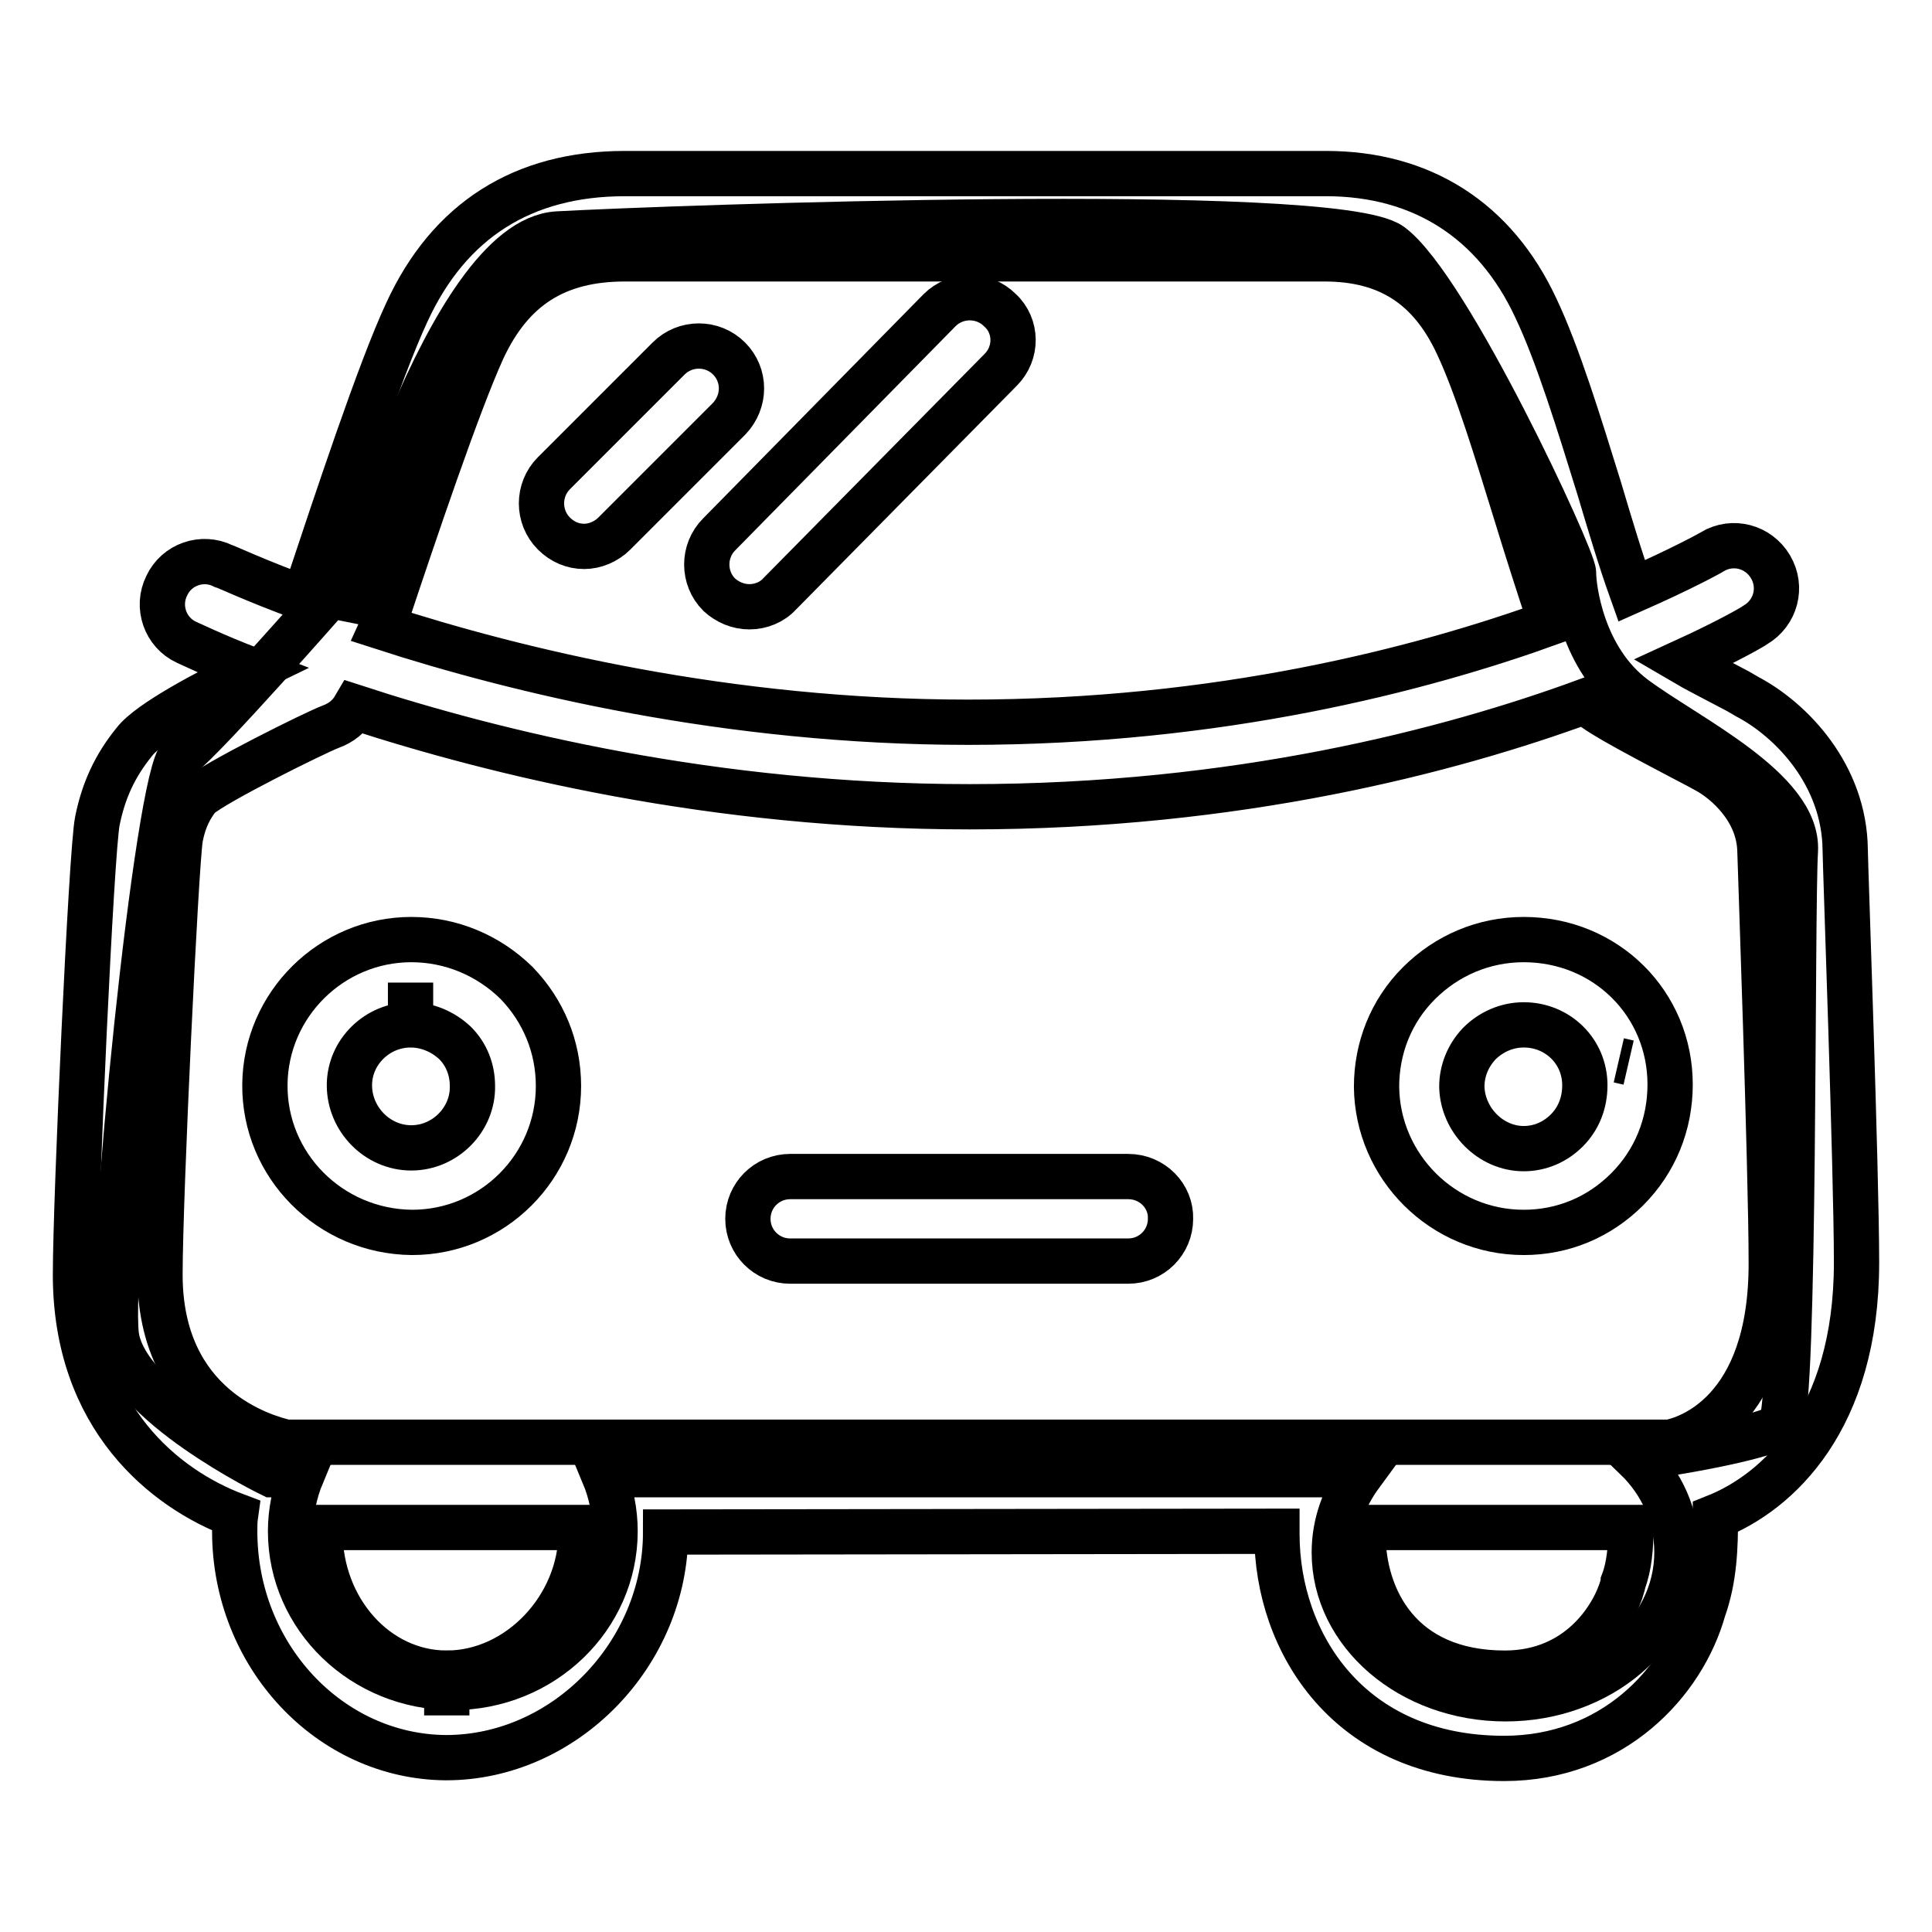 <?xml version="1.0" encoding="utf-8"?>
<!-- Svg Vector Icons : http://www.onlinewebfonts.com/icon -->
<!DOCTYPE svg PUBLIC "-//W3C//DTD SVG 1.1//EN" "http://www.w3.org/Graphics/SVG/1.1/DTD/svg11.dtd">
<svg version="1.1" xmlns="http://www.w3.org/2000/svg" xmlns:xlink="http://www.w3.org/1999/xlink" x="0px" y="0px" viewBox="0 0 256 256" enable-background="new 0 0 256 256" xml:space="preserve">
<g> <path stroke-width="6" fill-opacity="0" stroke="#000000"  d="M216.6,92.5c-7-5.2-8.1-14.6-8.1-16.6c0-2-16.6-37.8-24.2-43.4C176.8,27,88.4,30.2,73.9,31 c-14.6,0.8-27.7,48.4-27.7,48.4l-2.5-0.5c0,0-16.5,18.8-19.7,21.2c-3.2,2.4-9.6,67.6-8.6,76.7S36,195.4,36,195.4h4 c-1,2.4-1.5,5-1.5,7.5c0,11.4,9.6,20.7,21.5,20.7s21.5-9.3,21.5-20.7c0-2.6-0.5-5.1-1.5-7.5h100.3c-2.2,3-3.5,6.5-3.5,10.3 c0,10.7,10.1,19.4,22.7,19.4c12.5,0,22.7-8.7,22.7-19.4c0-4.8-2-9.2-5.4-12.5c10.2-1.4,18-3.3,19.1-4.3c2-2,1.5-68.1,2-76.2 C238.3,104.6,223.6,97.7,216.6,92.5L216.6,92.5z"/> <path stroke-width="6" fill-opacity="0" stroke="#000000"  d="M214.5,140.5l1.3,0.3L214.5,140.5z M54.5,124.5L54.5,124.5c-10.6,0-19.3,8.6-19.4,19.2 c-0.1,10.7,8.6,19.5,19.5,19.6c10.7,0,19.4-8.7,19.4-19.4c0-5.2-2-10-5.6-13.7C64.7,126.6,59.8,124.5,54.5,124.5z M54.5,152.1 L54.5,152.1c-4.5,0-8.2-3.8-8.2-8.3c0-4.4,3.7-8,8.1-8l0-5.6l0,5.6c2.2,0,4.3,0.9,5.9,2.4c1.5,1.5,2.3,3.5,2.3,5.7 C62.7,148.3,59,152.1,54.5,152.1z"/> <path stroke-width="6" fill-opacity="0" stroke="#000000"  d="M246,167.3c0-12.1-1.5-53.1-1.5-54.7c-0.1-9.9-7.1-17.2-13-20.3l-1.2-0.7c-3.2-1.7-5.6-2.9-7.3-3.9 c5.9-2.7,9.2-4.6,9.6-4.9c2.7-1.6,3.6-5,2-7.7c-1.6-2.7-5-3.6-7.7-2c-0.1,0.1-3.9,2.2-10.7,5.2c-1.5-4.2-2.9-8.9-4.3-13.6 c-2.7-8.7-5.5-17.8-8.4-23.9c-5.4-11.6-15.1-17.8-27.8-17.8l-26.4,0l-34,0c-10.8,0-21.6,0-32.5,0c-13.5,0-23.3,6.2-28.9,18.4 c-3.6,7.7-9.4,25.3-13.3,37l-0.3,0.9C33.5,76.8,29.8,75,29.6,75c-2.8-1.4-6.2-0.2-7.5,2.6c-1.4,2.8-0.2,6.2,2.6,7.5 c0.5,0.2,3.5,1.7,8.7,3.7c-5.8,2.8-13.6,6.9-15.6,9.5c-2.6,3.2-4.1,6.5-4.9,10.5c-0.8,3.9-2.9,50.2-2.9,60.1 c0,19,11.9,28.4,21.2,31.9c-0.1,0.7-0.1,1.5-0.1,2.1c0,16.5,12.6,29.9,28,30h0c15.7,0,29.1-13.7,29.1-29.9l81-0.1v0.4 c0,14.3,9.5,29.7,30.1,29.7c14.4,0,23.7-10.1,26.4-19.7c1.5-4.2,1.6-8.4,1.6-12.3C235.6,197.7,246,188.1,246,167.3L246,167.3z  M51.1,82c3.8-11.4,9.6-28.6,12.9-35.8c3.8-8.1,9.7-11.9,18.8-11.9c10.8,0,21.6,0,32.4,0l34,0l26.3,0c8.4,0,14,3.6,17.6,11.3 c2.6,5.5,5.2,14.1,7.8,22.5c1.5,4.9,3.1,9.9,4.6,14.4c-17.2,6.2-43.9,13.2-77.2,13.2c-31.9,0-59.8-6.8-77.7-12.6L51.1,82z  M59.2,221.7v5.6V221.7c-9.3,0-16.8-8.4-16.8-18.7c0-0.2,0-0.4,0-0.6H77v0.6C77,213,68.7,221.7,59.2,221.7z M215,210.1 c-1.1,4-5.7,11.6-15.6,11.6c-13.9,0-18.8-9.9-18.8-18.4v-0.9h35.5c0,2.6-0.2,5.1-1,7.2C215.1,209.8,215,209.9,215,210.1z  M221.2,191.1H37.9c-3-0.7-16.7-4.6-16.7-22.2c0-10.4,2.1-54.3,2.7-57.9c0.5-2.6,1.4-4.1,2.4-5.4c2.1-1.9,15.4-8.5,17.5-9.3 c1.4-0.5,2.5-1.4,3.2-2.6c18.7,6.1,47.6,13.2,81.5,13.2c35.4,0,63.6-7.4,81.6-14c1.2,1.3,4.2,3,14.9,8.6l1.1,0.6 c2.6,1.4,7,5.2,7.1,10.7c0,0.4,1.5,42.5,1.5,54.4C234.8,187.4,223.4,190.7,221.2,191.1L221.2,191.1z"/> <path stroke-width="6" fill-opacity="0" stroke="#000000"  d="M201.9,124.5c-5.3,0-10.2,2.1-13.9,5.8c-3.7,3.7-5.6,8.6-5.6,13.7c0.1,10.6,8.8,19.3,19.5,19.3h0 c5.2,0,10-2,13.7-5.7c3.7-3.7,5.7-8.6,5.7-13.9C221.3,133,212.8,124.5,201.9,124.5z M207.6,149.8c-1.5,1.5-3.5,2.4-5.7,2.4 c-4.4,0-8.1-3.8-8.2-8.2c0-2.1,0.8-4.1,2.3-5.7c1.6-1.6,3.7-2.5,5.9-2.5c4.5,0,8.1,3.5,8.1,8C210,146.1,209.2,148.2,207.6,149.8z  M96.6,47.5c-2.2-2.2-5.8-2.2-8,0L73.4,62.7c-2.2,2.2-2.2,5.8,0,8c1.1,1.1,2.5,1.7,4,1.7c1.4,0,2.9-0.6,4-1.7l15.2-15.2 C98.8,53.2,98.8,49.7,96.6,47.5z M132.5,41.1c-2.2-2.2-5.8-2.2-8,0L95.3,70.8c-2.2,2.2-2.2,5.8,0,8c1.1,1,2.5,1.6,4,1.6 c1.5,0,3-0.6,4-1.7L132.6,49C134.8,46.8,134.8,43.2,132.5,41.1z M149.5,155.9h-44.8c-3.1,0-5.6,2.5-5.6,5.6s2.5,5.6,5.6,5.6h44.8 c3.1,0,5.6-2.5,5.6-5.6C155.2,158.5,152.7,155.9,149.5,155.9L149.5,155.9z"/></g>
</svg>